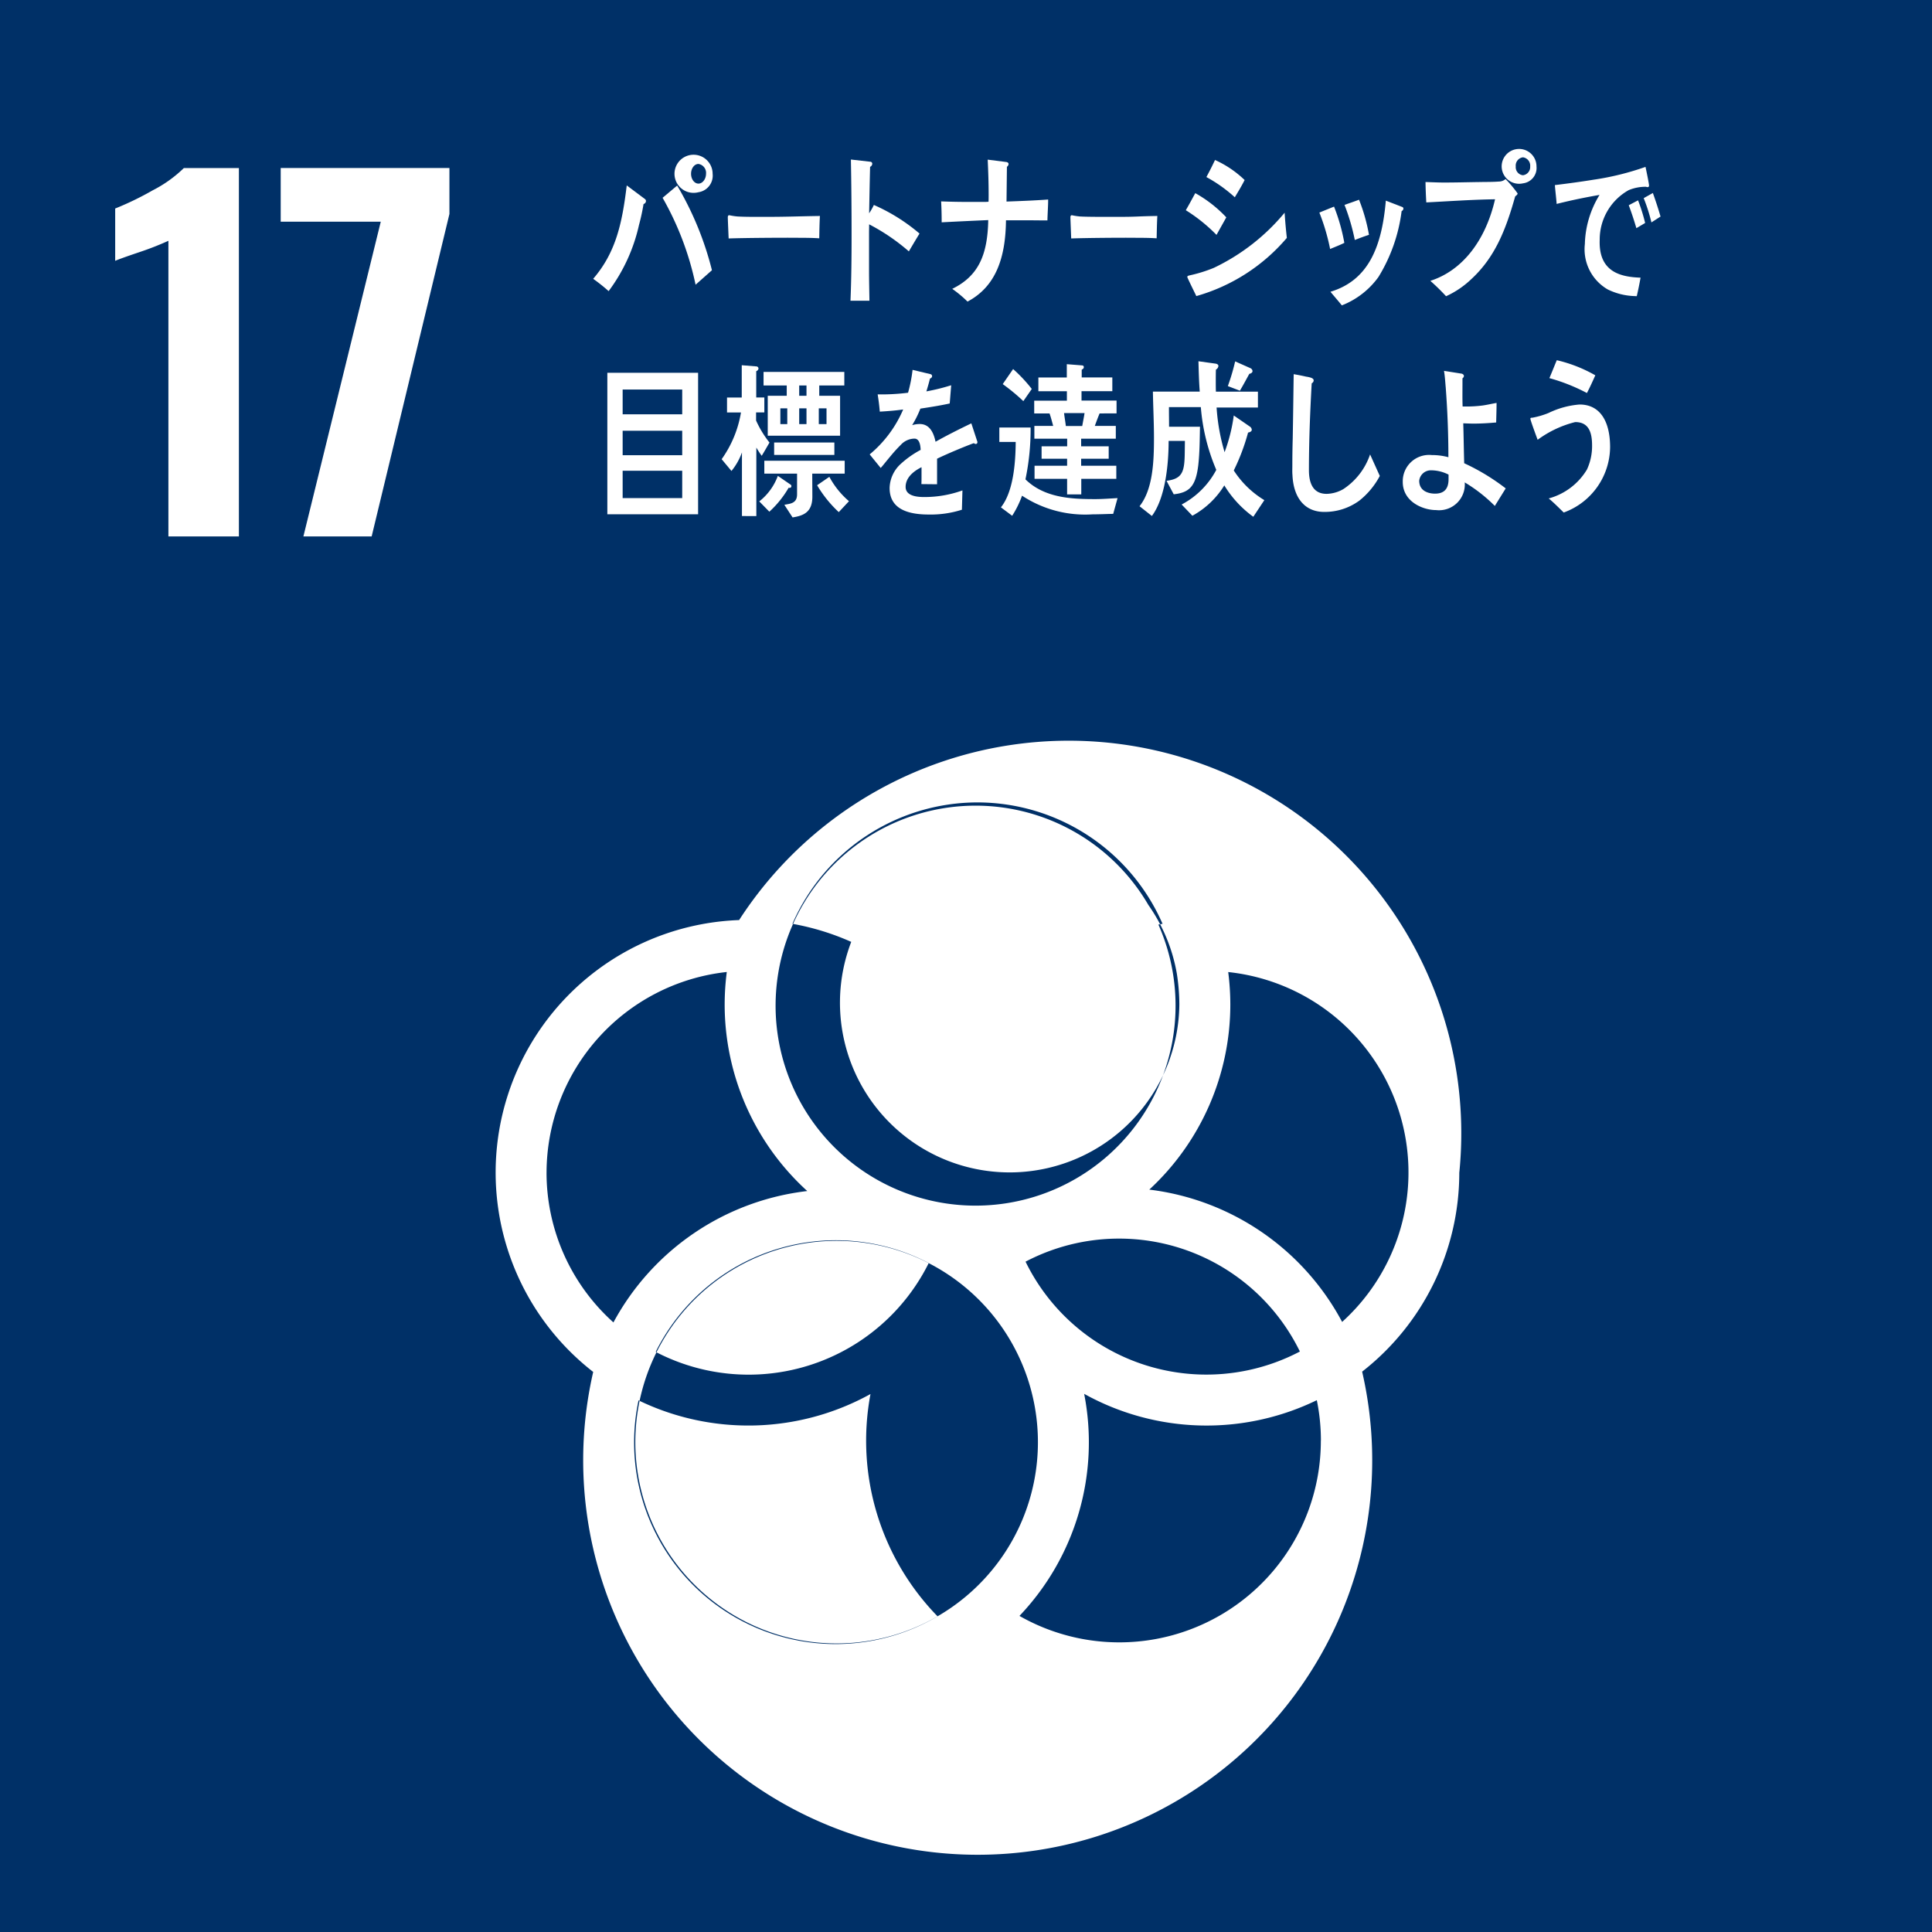 <svg xmlns="http://www.w3.org/2000/svg" width="150" height="150" viewBox="0 0 150 150">
  <g id="img-sdgs09" transform="translate(-1001.691 -6434.547)">
    <rect id="長方形_2987" data-name="長方形 2987" width="150" height="150" transform="translate(1001.691 6434.547)" fill="#003067"/>
    <path id="パス_9792" data-name="パス 9792" d="M2709.573,1794.468a23.522,23.522,0,0,1-2.26.883q-1.483.5-1.872.671v-4.061a23.4,23.4,0,0,0,2.914-1.413,9.855,9.855,0,0,0,2.419-1.73h4.272v28.6h-5.473Z" transform="translate(-1694.807 4658.775)" fill="#fff"/>
    <path id="パス_9793" data-name="パス 9793" d="M2764.247,1792.984h-7.769v-4.167h13.1v3.566l-6.038,25.035h-5.3Z" transform="translate(-1732.993 4658.775)" fill="#fff"/>
    <path id="パス_9794" data-name="パス 9794" d="M2897.563,2001.384a30.478,30.478,0,0,0-55.916-19.611,19.612,19.612,0,0,0-11.328,35.082,30.63,30.63,0,1,0,59.7-.022,19.6,19.6,0,0,0,7.543-15.449m-21.735-13.076a13.175,13.175,0,1,1-.2-2.409,15.684,15.684,0,0,1,.2,2.409m-15.6,45.092a15.629,15.629,0,1,1,4.62-11.1,15.61,15.61,0,0,1-4.62,11.1m-15.542-47.5a15.527,15.527,0,1,1-.205,2.41,15.685,15.685,0,0,1,.205-2.41m11.686,22.5a15.614,15.614,0,0,1-21.2,6.9,15.616,15.616,0,0,1,21.2-6.9m7.515-.106a15.623,15.623,0,0,1,21.3,6.977,15.62,15.62,0,0,1-21.3-6.977m-3.733-35.656a15.694,15.694,0,0,1,14.369,9.425,19.693,19.693,0,0,0-14.369,11.029,19.677,19.677,0,0,0-14.367-11.029,15.693,15.693,0,0,1,14.367-9.425m-33.456,28.75a15.7,15.7,0,0,1,13.994-15.584,19.88,19.88,0,0,0-.165,2.508,19.584,19.584,0,0,0,6.413,14.5,19.669,19.669,0,0,0-15.049,10.2,15.623,15.623,0,0,1-5.194-11.62m6.8,20.919a15.494,15.494,0,0,1,.343-3.248,19.59,19.59,0,0,0,18.009-.492,19.537,19.537,0,0,0,5.209,17.261,15.643,15.643,0,0,1-23.561-13.52m53.317-.13a15.65,15.65,0,0,1-23.4,13.616,19.55,19.55,0,0,0,5.024-17.241,19.58,19.58,0,0,0,18.063.492,15.569,15.569,0,0,1,.318,3.133m-13.324-19.482a19.575,19.575,0,0,0,6.291-14.383,19.926,19.926,0,0,0-.164-2.508,15.647,15.647,0,0,1,8.845,27.164,19.664,19.664,0,0,0-14.972-10.273" transform="translate(-1782.572 4524.208)" fill="#fff"/>
    <path id="パス_9795" data-name="パス 9795" d="M2856.733,1788.683a15.965,15.965,0,0,1-.353,1.626,13.456,13.456,0,0,1-2.358,5.138,13.624,13.624,0,0,0-1.2-.956c1.763-2.045,2.253-4.32,2.606-7.252l1.429,1.07a.192.192,0,0,1,.064.154.248.248,0,0,1-.191.221m4.043,6.265a23.286,23.286,0,0,0-2.561-6.748l1.131-.95a24.65,24.65,0,0,1,2.7,6.573Zm.223-7.181a1.48,1.48,0,1,1,1.1-1.431,1.3,1.3,0,0,1-1.1,1.431m0-2.195c-.321,0-.574.346-.574.763s.253.763.574.763.588-.36.588-.763a.7.7,0,0,0-.588-.763" transform="translate(-1805.077 4661.703)" fill="#fff"/>
    <path id="パス_9796" data-name="パス 9796" d="M2901.411,1805.168c-.6-.038-1.072-.038-1.558-.038-.555-.016-4.145,0-5.479.05-.021-.53-.053-1.2-.064-1.6-.011-.2.075-.21.138-.2a4.853,4.853,0,0,0,.608.093c.642.039,1.609.029,2.346.029,1.524,0,2.356-.043,4.059-.068-.031.528-.042,1.2-.051,1.729" transform="translate(-1836.112 4647.881)" fill="#fff"/>
    <path id="パス_9797" data-name="パス 9797" d="M2936.672,1793.324a15.622,15.622,0,0,0-3.083-2.1c0,.216-.008.425-.008.622v2.961c0,.777.02,1.571.031,2.348h-1.472c.07-1.69.085-3.382.085-5.072,0-1.966-.015-3.936-.053-5.89l1.513.171a.154.154,0,0,1,.146.159.279.279,0,0,1-.168.237c-.031,1.2-.051,2.405-.074,3.607a4.675,4.675,0,0,0,.367-.647,14.341,14.341,0,0,1,3.544,2.22c-.284.463-.557.927-.829,1.385" transform="translate(-1864.418 4660.74)" fill="#fff"/>
    <path id="パス_9798" data-name="パス 9798" d="M2968.339,1790.958c-.516,0-1.029-.01-1.544-.01h-1.673c-.03,2.877-.767,5.136-2.986,6.311a9.208,9.208,0,0,0-1.186-.989c2.049-1,2.745-2.655,2.795-5.338-1.209.053-2.417.109-3.616.173,0-.542-.011-1.083-.042-1.625.671.025,1.346.04,2.007.04h1.284a3.436,3.436,0,0,0,.39-.014c.008-.187.008-.369.008-.567,0-.9-.031-1.8-.073-2.7l1.46.185c.064.015.16.053.16.159a.289.289,0,0,1-.128.21l-.031,2.7c1.074-.039,2.146-.08,3.232-.158,0,.54-.046,1.082-.056,1.624" transform="translate(-1885.327 4660.703)" fill="#fff"/>
    <path id="パス_9799" data-name="パス 9799" d="M3006.637,1805.168c-.6-.038-1.073-.038-1.554-.038-.559-.016-3.746,0-5.082.05-.018-.53-.049-1.2-.06-1.6-.011-.2.075-.21.135-.2a4.915,4.915,0,0,0,.61.093c.642.039,2.282.029,3.016.029,1.526,0,1.285-.043,2.988-.068-.032.528-.042,1.2-.054,1.729" transform="translate(-1915.143 4647.881)" fill="#fff"/>
    <path id="パス_9800" data-name="パス 9800" d="M3037.9,1792.157a12.769,12.769,0,0,0-2.383-1.916c.258-.439.492-.886.736-1.325a9.974,9.974,0,0,1,2.408,1.879Zm-1.567,4.749c-.071-.155-.7-1.416-.7-1.48,0-.091.1-.1.145-.118a11.146,11.146,0,0,0,1.911-.59,16.153,16.153,0,0,0,5.5-4.284c.04.656.1,1.314.172,1.956a14.36,14.36,0,0,1-7.021,4.516m2.981-7.67a11.211,11.211,0,0,0-2.207-1.57c.233-.423.458-.874.67-1.324a8.082,8.082,0,0,1,2.3,1.556c-.235.464-.5.9-.763,1.339" transform="translate(-1941.76 4660.627)" fill="#fff"/>
    <path id="パス_9801" data-name="パス 9801" d="M3077.52,1802.431a16.3,16.3,0,0,0-.835-2.831l1.139-.462a14.544,14.544,0,0,1,.8,2.815c-.366.182-.744.324-1.108.478m5.554-2.935a12.78,12.78,0,0,1-1.8,5.11,6.348,6.348,0,0,1-2.84,2.2c-.288-.358-.59-.7-.884-1.056,2.938-.887,3.988-3.46,4.3-7.076l1.293.5a.124.124,0,0,1,.071.116.236.236,0,0,1-.142.2m-3.631,2.241a16.272,16.272,0,0,0-.8-2.728c.376-.13.749-.257,1.128-.4a13.816,13.816,0,0,1,.772,2.726c-.366.118-.735.257-1.1.4" transform="translate(-1972.559 4651.45)" fill="#fff"/>
    <path id="パス_9802" data-name="パス 9802" d="M3116.382,1786.734c-.736,2.623-1.579,4.733-3.408,6.42a7.076,7.076,0,0,1-1.956,1.324,16.443,16.443,0,0,0-1.221-1.194c2.532-.813,4.3-3.182,5.025-6.333-1.778.025-3.559.153-5.339.243-.031-.526-.053-1.054-.061-1.582.476.013.956.039,1.433.039.938,0,1.872-.027,2.807-.039.481-.01.967,0,1.447-.038a.791.791,0,0,0,.528-.192,9.162,9.162,0,0,1,.937,1.116c0,.1-.144.183-.193.235m.608-1.02a1.352,1.352,0,1,1,1.05-1.309,1.2,1.2,0,0,1-1.05,1.309m0-2.02a.646.646,0,0,0-.56.711.627.627,0,0,0,.56.681.642.642,0,0,0,.56-.681.653.653,0,0,0-.56-.711" transform="translate(-1997.055 4663.068)" fill="#fff"/>
    <path id="パス_9803" data-name="パス 9803" d="M3156.478,1790.036c-.045,0-.081-.027-.126-.029a3.407,3.407,0,0,0-1.327.259,4.393,4.393,0,0,0-2.253,3.86c-.1,2.53,1.672,2.885,3.171,2.938-.083.478-.184.961-.294,1.437l-.212-.009a5.078,5.078,0,0,1-2.04-.513,3.6,3.6,0,0,1-1.778-3.525,7.623,7.623,0,0,1,1.14-3.815c-1.124.194-2.225.421-3.33.7-.037-.492-.1-.971-.138-1.462,1.009-.123,2.006-.256,3.006-.419a21.26,21.26,0,0,0,4.031-.995c.045.21.279,1.319.274,1.451,0,.1-.059.121-.125.119m-.857,3.188c-.179-.6-.377-1.21-.593-1.781l.722-.38a13.8,13.8,0,0,1,.55,1.758Zm1.167-.448a13.429,13.429,0,0,0-.6-1.883l.712-.4c.217.606.416,1.212.595,1.829Z" transform="translate(-2026.88 4659.041)" fill="#fff"/>
    <path id="パス_9804" data-name="パス 9804" d="M2857.18,1851.945h7.046v10.985h-7.046Zm5.813,1.3h-4.625v1.924h4.625Zm0,3.2h-4.625v1.9h4.625Zm0,3.106h-4.625v2.123h4.625Z" transform="translate(-1808.335 4611.545)" fill="#fff"/>
    <path id="パス_9805" data-name="パス 9805" d="M2895.539,1856.648a7.443,7.443,0,0,1-.422-.646v5.316H2894v-4.942a4.854,4.854,0,0,1-.814,1.442l-.762-.915a8.687,8.687,0,0,0,1.5-3.628h-1.083v-1.159h1.143v-2.508l1.125.091a.172.172,0,0,1,.175.169.249.249,0,0,1-.175.2v2.045h.629v1.159h-.641v.631a8.116,8.116,0,0,0,1.041,1.71c-.205.349-.4.7-.606,1.031m2.089,2.483a7.768,7.768,0,0,1-1.494,1.853l-.783-.8a4.475,4.475,0,0,0,1.442-1.981l1.011.693a.131.131,0,0,1,.04.1c0,.141-.133.155-.217.128m2.382-7.938v.8h1.617v3.1h-5.616v-3.1h1.474v-.8h-1.8v-1.055h6.271v1.055Zm-.544,6.844c0,.594.008,1.2.008,1.788,0,1.225-.711,1.481-1.536,1.61l-.638-.979c.431-.089.987-.089.987-.811v-1.608h-2.542v-1h6.24v1Zm-2.959-2.419h4.676v.966h-4.676Zm1.02-2.651h-.537v1.225h.537Zm1.492-1.774h-.566v.8h.566Zm0,1.774h-.566v1.225h.566Zm2.506,8.056a9.257,9.257,0,0,1-1.681-2.086l.949-.654a6.578,6.578,0,0,0,1.525,1.893Zm-.951-8.056h-.6v1.225h.6Z" transform="translate(-1834.704 4613.295)" fill="#fff"/>
    <path id="パス_9806" data-name="パス 9806" d="M2946.277,1856.8a.269.269,0,0,1-.152-.066c-.745.271-2.175.875-2.854,1.209v1.983l-1.218-.013c.011-.18.011-.372.011-.592v-.72c-.822.41-1.235.94-1.235,1.53,0,.515.474.786,1.412.786a8.624,8.624,0,0,0,3-.514l-.042,1.5a7.934,7.934,0,0,1-2.586.372c-2.019,0-3.027-.679-3.027-2.059a2.614,2.614,0,0,1,.845-1.852,7.478,7.478,0,0,1,1.565-1.107c-.022-.579-.184-.875-.483-.875a1.468,1.468,0,0,0-1.064.49,11.494,11.494,0,0,0-.794.874c-.38.451-.615.761-.761.915-.185-.232-.472-.578-.855-1.054a9.245,9.245,0,0,0,2.6-3.487c-.548.078-1.157.13-1.815.167-.041-.49-.1-.941-.166-1.339a16.608,16.608,0,0,0,2.36-.128,11.016,11.016,0,0,0,.35-1.776l1.391.333a.154.154,0,0,1,.125.155c0,.078-.049.143-.166.192-.051.219-.143.554-.277.991a15.549,15.549,0,0,0,1.926-.476l-.114,1.414c-.567.128-1.33.259-2.278.4a7.9,7.9,0,0,1-.639,1.285,1.978,1.978,0,0,1,.59-.089c.627,0,1.037.451,1.226,1.376.824-.463,1.76-.939,2.78-1.428l.472,1.441c0,.1-.039.157-.123.157" transform="translate(-1868.826 4612.219)" fill="#fff"/>
    <path id="パス_9807" data-name="パス 9807" d="M2986.86,1860.905c-.534.01-1.066.037-1.6.037a8.9,8.9,0,0,1-5.477-1.448,7.733,7.733,0,0,1-.767,1.56l-.875-.654c.966-1.207,1.139-3.446,1.149-5.081h-1.271v-1.12h2.428a18.937,18.937,0,0,1-.4,4.026c1.481,1.458,3.618,1.535,5.417,1.535.577,0,1.161-.05,1.734-.077Zm-6.977-8.753a15.227,15.227,0,0,0-1.6-1.321l.806-1.169a11.444,11.444,0,0,1,1.449,1.546Zm5.921.956c-.132.312-.252.642-.372.969h1.63v.991h-2.691v.592h2.139v.966h-2.139v.542h2.73v1.018h-2.72v1.208h-1.1v-1.208h-2.528v-1.018h2.528v-.542H2981.3v-.966h1.986v-.592h-2.547v-.991h1.461c-.091-.328-.172-.658-.284-.969h-1.189v-.993h2.537v-.729h-2.214v-1.07h2.207v-1.032l1.126.089c.091.009.194,0,.194.152,0,.1-.1.15-.163.187v.6h2.377v1.07H2984.4v.729h2.72v.993Zm-2.76-.025c.04.337.1.667.139,1h1.272c.061-.337.129-.667.18-1Z" transform="translate(-1898.74 4613.538)" fill="#fff"/>
    <path id="パス_9808" data-name="パス 9808" d="M3030.084,1860.446a8.4,8.4,0,0,1-2.251-2.437,6.659,6.659,0,0,1-2.479,2.357l-.834-.872a6.45,6.45,0,0,0,2.69-2.689,15.5,15.5,0,0,1-1.2-4.874h-2.475V1852c0,.489.009.966.009,1.457h2.4c-.021.993-.021,2-.132,2.979-.194,1.615-.662,2.132-1.906,2.264l-.559-1.046c1.233-.159,1.4-.688,1.415-2.2l.012-.9h-1.264c0,1.868-.263,4.438-1.3,5.83l-.958-.756c1.049-1.326,1.12-3.521,1.12-5.309,0-1.192-.064-2.4-.083-3.59h3.637c-.06-.783-.08-1.576-.1-2.357l1.338.186c.069.012.21.052.21.185a.363.363,0,0,1-.193.278c-.01.317-.01.622-.01.94,0,.251,0,.517.01.769h3.262v1.232h-3.209a15.57,15.57,0,0,0,.621,3.469,13.028,13.028,0,0,0,.713-2.849l1.272.877a.314.314,0,0,1,.125.235c0,.148-.205.2-.287.214a16.183,16.183,0,0,1-1.11,2.942,7.34,7.34,0,0,0,2.373,2.305Zm-.307-11.1c-.243.439-.479.888-.734,1.312l-.935-.358a16.681,16.681,0,0,0,.567-1.918l1.184.526a.27.27,0,0,1,.164.229c0,.132-.164.2-.246.21" transform="translate(-1931.087 4614.223)" fill="#fff"/>
    <path id="パス_9809" data-name="パス 9809" d="M3073.546,1862.193a4.543,4.543,0,0,1-2.73.875c-1.462,0-2.38-1.041-2.461-2.866-.022-.246-.009-.49-.009-.737,0-.693.009-1.389.03-2.1.03-1.66.051-3.331.074-4.99.317.052.647.116.968.191a2.152,2.152,0,0,1,.4.091c.082.04.185.091.185.207a.271.271,0,0,1-.154.219c-.125,2.239-.215,4.5-.215,6.741,0,1.146.411,1.842,1.371,1.842a2.7,2.7,0,0,0,1.309-.375,5.224,5.224,0,0,0,2.068-2.687l.754,1.671a6.082,6.082,0,0,1-1.587,1.916" transform="translate(-1966.318 4611.224)" fill="#fff"/>
    <path id="パス_9810" data-name="パス 9810" d="M3109.555,1861.836a11.861,11.861,0,0,0-2.336-1.827,2,2,0,0,1-2.226,2.148c-1.018,0-2.586-.644-2.586-2.187a2.044,2.044,0,0,1,2.256-2.084,4.848,4.848,0,0,1,1.287.167c0-1.8-.071-3.615-.206-5.405-.04-.437-.062-.874-.135-1.3l1.371.218c.063.012.176.079.176.182a.252.252,0,0,1-.113.18v.488c0,.563-.011,1.132.011,1.7h.123a10.186,10.186,0,0,0,1.421-.077c.374-.052.732-.141,1.092-.2,0,.5-.02,1-.03,1.517-.578.05-1.166.087-1.741.087-.269,0-.534-.011-.815-.023.031,1.027.042,2.059.072,3.1a16.662,16.662,0,0,1,3.224,1.954Zm-3.593-2.433a3.011,3.011,0,0,0-1.36-.333.908.908,0,0,0-.918.811c0,.8.72,1,1.226,1,.62,0,1.052-.28,1.052-1.118Z" transform="translate(-1991.806 4611.992)" fill="#fff"/>
    <path id="パス_9811" data-name="パス 9811" d="M3144.349,1859.891c-.381-.371-.761-.758-1.165-1.093a4.985,4.985,0,0,0,2.966-2.241,4.305,4.305,0,0,0,.4-1.888c0-1.146-.351-1.8-1.31-1.8a8.272,8.272,0,0,0-2.916,1.375c-.071-.191-.564-1.519-.564-1.633,0-.091.1-.079.144-.079a6.325,6.325,0,0,0,1.276-.373,6.7,6.7,0,0,1,2.4-.654c1.648,0,2.37,1.389,2.37,3.305a5.453,5.453,0,0,1-3.6,5.081m1.8-9.278a14.451,14.451,0,0,0-2.914-1.157c.2-.462.379-.927.575-1.391a11.08,11.08,0,0,1,2.991,1.173c-.208.463-.415.927-.652,1.375" transform="translate(-2021.251 4614.448)" fill="#fff"/>
  </g>
</svg>
